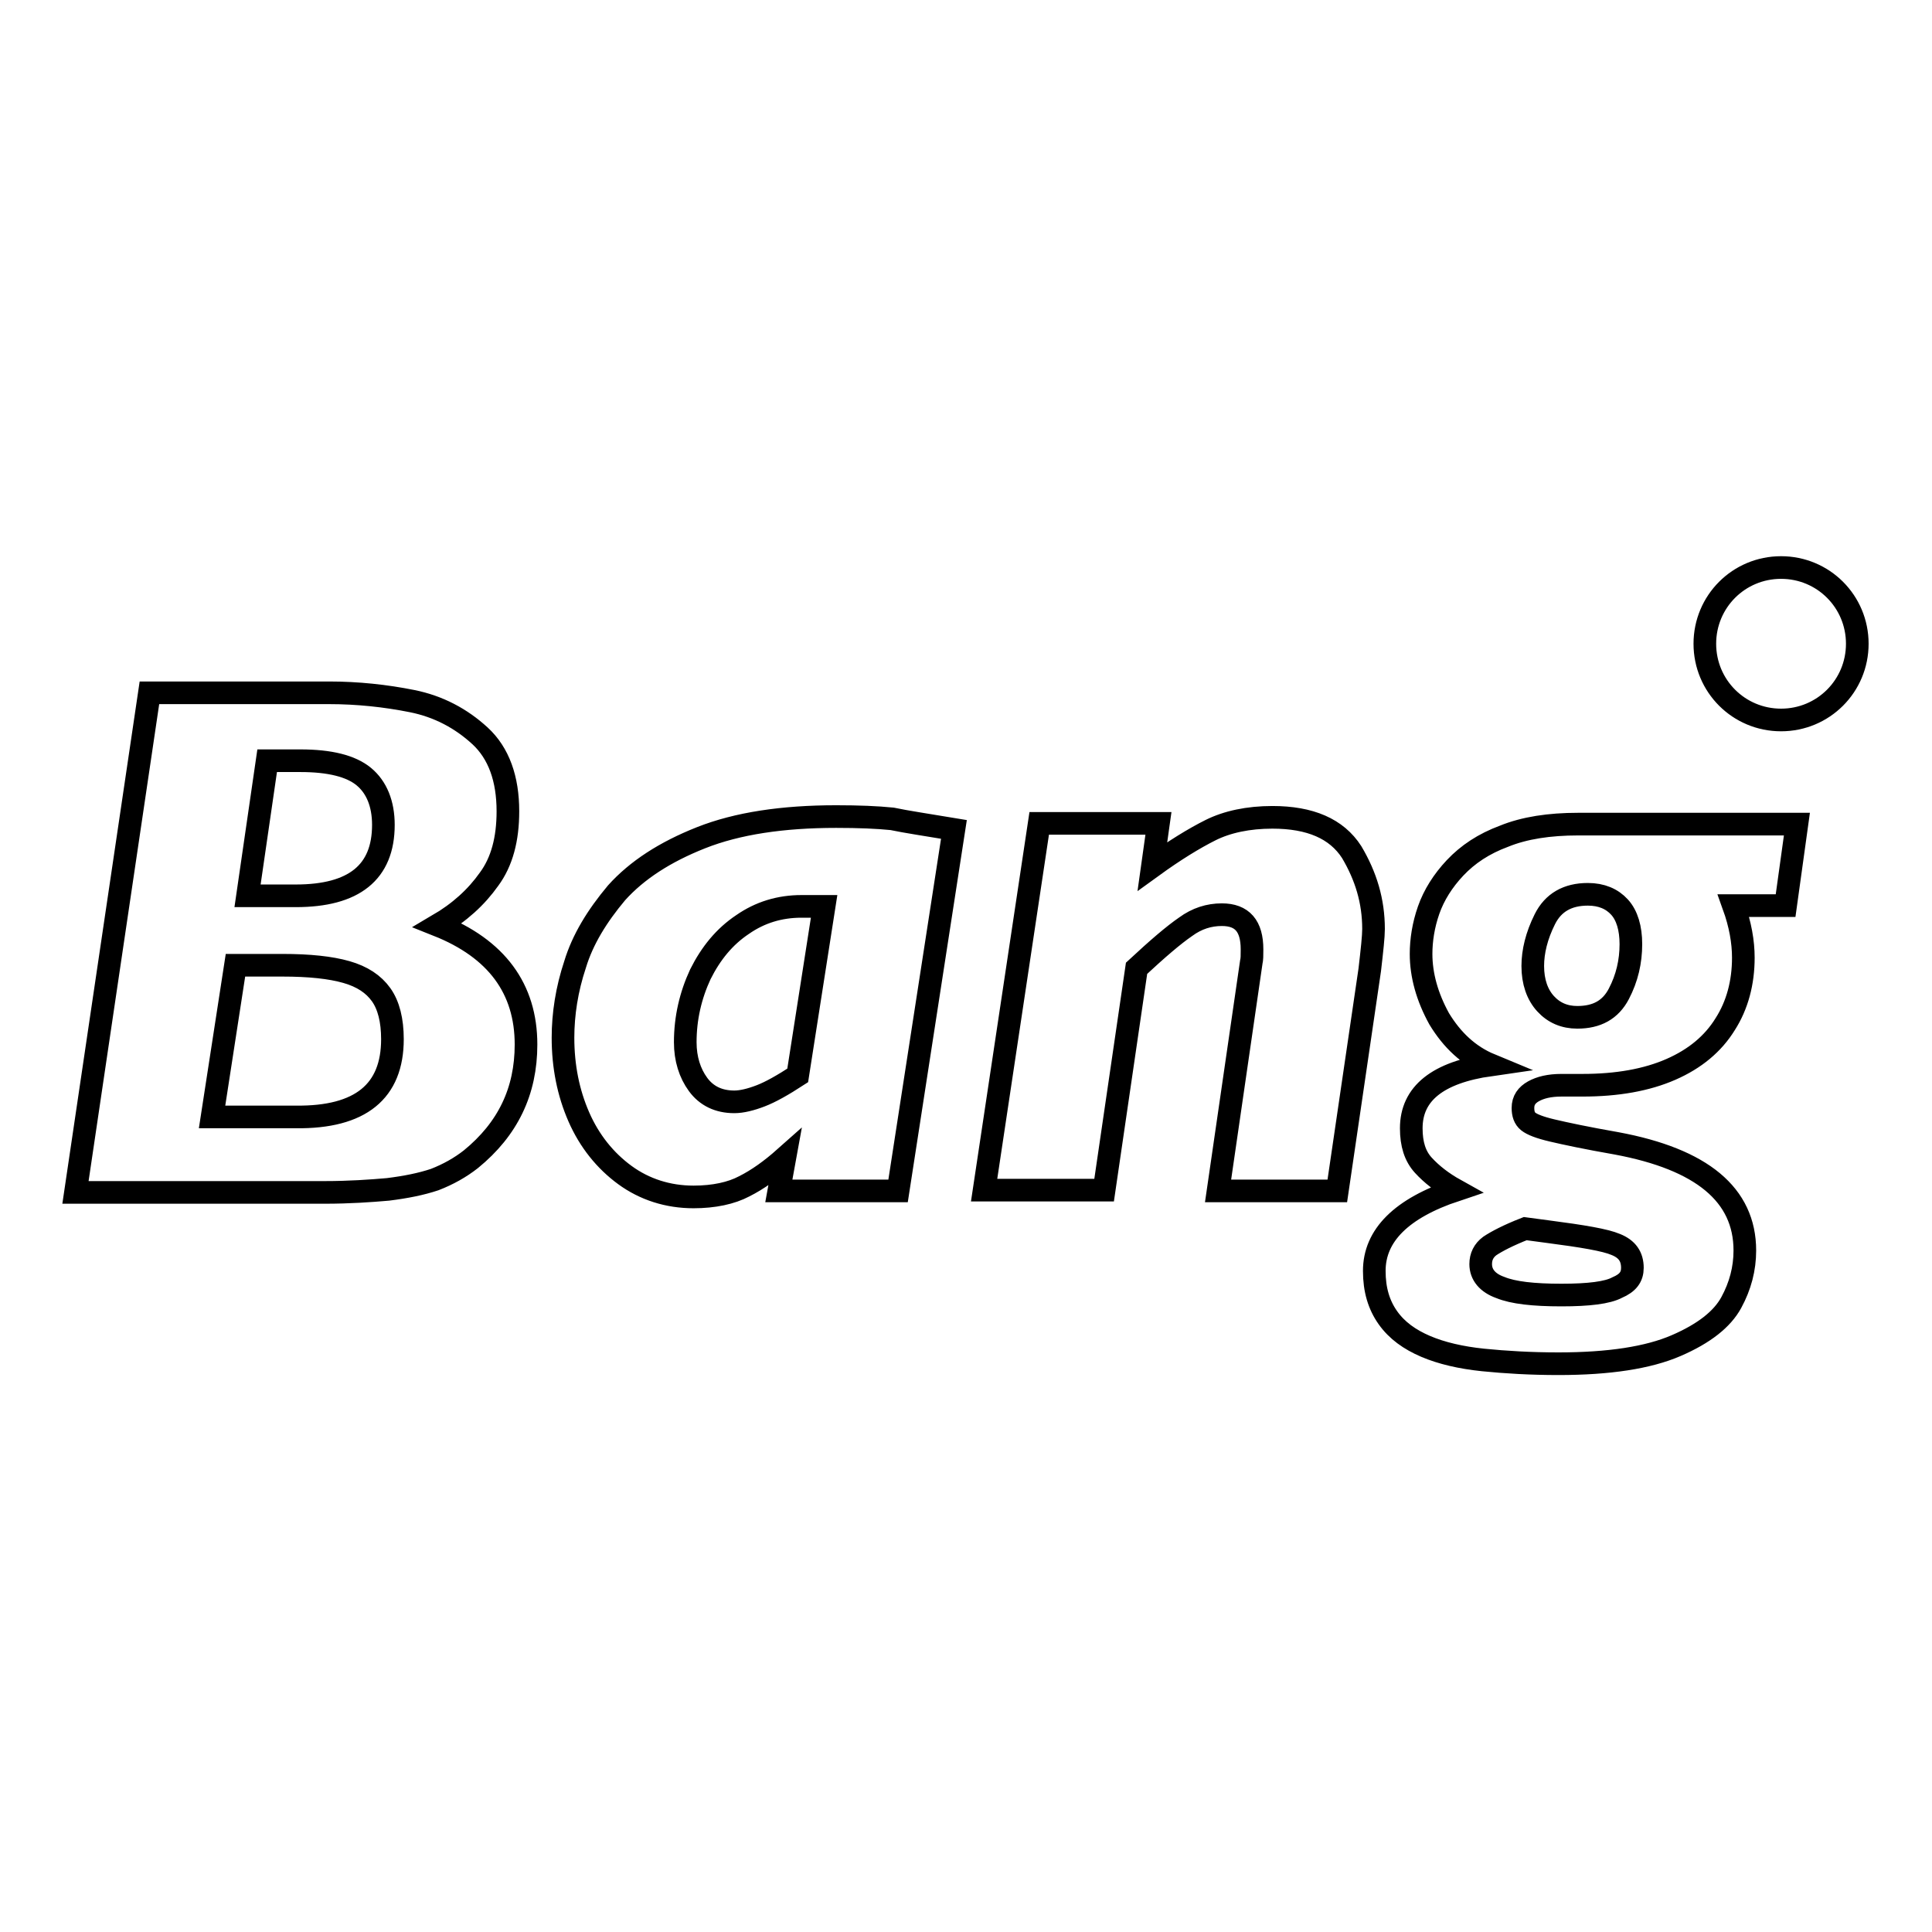 <?xml version="1.0" encoding="utf-8"?>
<!-- Svg Vector Icons : http://www.onlinewebfonts.com/icon -->
<!DOCTYPE svg PUBLIC "-//W3C//DTD SVG 1.1//EN" "http://www.w3.org/Graphics/SVG/1.1/DTD/svg11.dtd">
<svg version="1.1" xmlns="http://www.w3.org/2000/svg" xmlns:xlink="http://www.w3.org/1999/xlink" x="0px" y="0px" viewBox="0 0 256 256" enable-background="new 0 0 256 256" xml:space="preserve">
<g> <path stroke-width="3" fill-opacity="0" stroke="#000000"  d="M225.9,85.3c0,5.6,4.5,10.1,10.1,10.1c5.6,0,10.1-4.5,10.1-10.1s-4.5-10.1-10.1-10.1 C230.4,75.2,225.9,79.7,225.9,85.3z M69.7,138.4c0,6.2-2.4,11.2-7.3,15.2c-1.4,1.1-3,2-4.8,2.7c-1.8,0.6-3.8,1-6.2,1.3 c-2.3,0.2-5.1,0.4-8.4,0.4H10l9.8-66.2h23.8c3.8,0,7.5,0.4,11,1.1c3.5,0.7,6.5,2.3,9,4.6c2.5,2.3,3.7,5.7,3.7,10 c0,3.7-0.8,6.7-2.5,9c-1.7,2.4-3.9,4.4-6.8,6.1C65.8,125.7,69.7,131,69.7,138.4z M52,137.7c0-2.5-0.5-4.5-1.5-5.9s-2.5-2.4-4.6-3 c-2.1-0.6-4.9-0.9-8.5-0.9h-6.2l-3.1,20.1h11.1C47.8,148.1,52,144.6,52,137.7z M50.8,109.3c0-2.8-0.9-5-2.6-6.4s-4.5-2.1-8.4-2.1 h-4.4l-2.6,17.9h6.4C46.9,118.7,50.8,115.6,50.8,109.3z M126.4,109.9l-7.4,47.9h-15.8l0.8-4.4c-1.8,1.6-3.6,2.9-5.4,3.8 c-1.7,0.9-4,1.4-6.7,1.4c-3.4,0-6.5-1-9.1-2.9c-2.6-1.9-4.7-4.5-6.1-7.7c-1.4-3.2-2.1-6.7-2.1-10.5c0-3.1,0.5-6.4,1.6-9.7 c1-3.3,2.9-6.4,5.5-9.5c2.7-3,6.4-5.4,11.2-7.3s10.8-2.8,17.9-2.8c3,0,5.4,0.1,7.4,0.3C120.1,108.9,122.8,109.3,126.4,109.9z  M109.2,120.1h-3c-2.9,0-5.5,0.8-7.8,2.4c-2.4,1.6-4.2,3.8-5.6,6.6c-1.3,2.8-2,5.8-2,9c0,2.2,0.6,4.1,1.7,5.6 c1.1,1.5,2.7,2.3,4.8,2.3c1,0,2.2-0.3,3.5-0.8c1.3-0.5,2.9-1.4,4.9-2.7L109.2,120.1z M182,123.1c0,1-0.2,2.8-0.5,5.4l-4.3,29.3 h-15.8l4.4-30.3c0.1-0.4,0.1-0.9,0.1-1.7c0-3.1-1.3-4.6-4-4.6c-1.7,0-3.3,0.5-4.8,1.6c-1.6,1.1-3.7,2.9-6.5,5.5l-4.3,29.4h-15.9 l7.3-48.6h15.8l-0.8,5.7c2.9-2.1,5.5-3.7,7.7-4.8c2.2-1.1,5-1.7,8.2-1.7c5,0,8.5,1.5,10.5,4.6C181,116.1,182,119.4,182,123.1z  M238.1,109.2l-1.5,10.8h-6.9c0.9,2.5,1.3,4.8,1.3,6.9c0,3.3-0.8,6.3-2.4,8.8c-1.6,2.6-4,4.6-7.2,6c-3.2,1.4-7.1,2.1-11.7,2.1h-2.8 c-1.6,0-2.8,0.3-3.7,0.8c-0.9,0.5-1.4,1.2-1.4,2.2c0,0.8,0.2,1.4,0.7,1.8c0.5,0.4,1.5,0.8,3.2,1.2c1.7,0.4,4.5,1,8.5,1.7 c11.3,2.1,17,6.8,17,14.2c0,2.4-0.6,4.7-1.8,6.9c-1.2,2.2-3.6,4.1-7.3,5.7c-3.7,1.6-8.9,2.4-15.6,2.4c-3.7,0-7-0.2-10-0.5 c-2.9-0.3-5.5-0.9-7.6-1.8s-3.8-2.1-5-3.8s-1.8-3.7-1.8-6.2c0-4.7,3.6-8.3,10.8-10.7c-1.8-1-3.2-2.1-4.3-3.3 c-1.1-1.2-1.6-2.8-1.6-4.9c0-4.6,3.5-7.4,10.5-8.4c-2.9-1.2-5.1-3.3-6.8-6.1c-1.6-2.9-2.4-5.8-2.4-8.6c0-1.8,0.3-3.8,1-5.8 c0.7-2,1.9-3.9,3.5-5.6c1.7-1.8,3.8-3.2,6.5-4.2c2.7-1.1,6-1.6,9.8-1.6L238.1,109.2L238.1,109.2z M216.3,168c0-1.5-0.7-2.5-2.2-3.1 c-1.4-0.6-4.4-1.1-9-1.7l-3-0.4c-2.3,0.9-3.8,1.7-4.7,2.3c-0.8,0.6-1.2,1.4-1.2,2.4c0,1.4,0.9,2.5,2.6,3.1c1.7,0.7,4.4,1,8.1,1 c3.6,0,6.1-0.3,7.4-1C215.7,170,216.3,169.2,216.3,168z M216.1,125.1c0-2.1-0.5-3.8-1.5-4.9c-1-1.1-2.4-1.7-4.2-1.7 c-2.7,0-4.6,1.1-5.7,3.3c-1.1,2.2-1.6,4.3-1.6,6.2c0,2.1,0.6,3.8,1.7,5c1.1,1.2,2.5,1.8,4.2,1.8c2.6,0,4.4-1,5.5-3.1 C215.6,129.6,216.1,127.4,216.1,125.1z"/></g>
</svg>